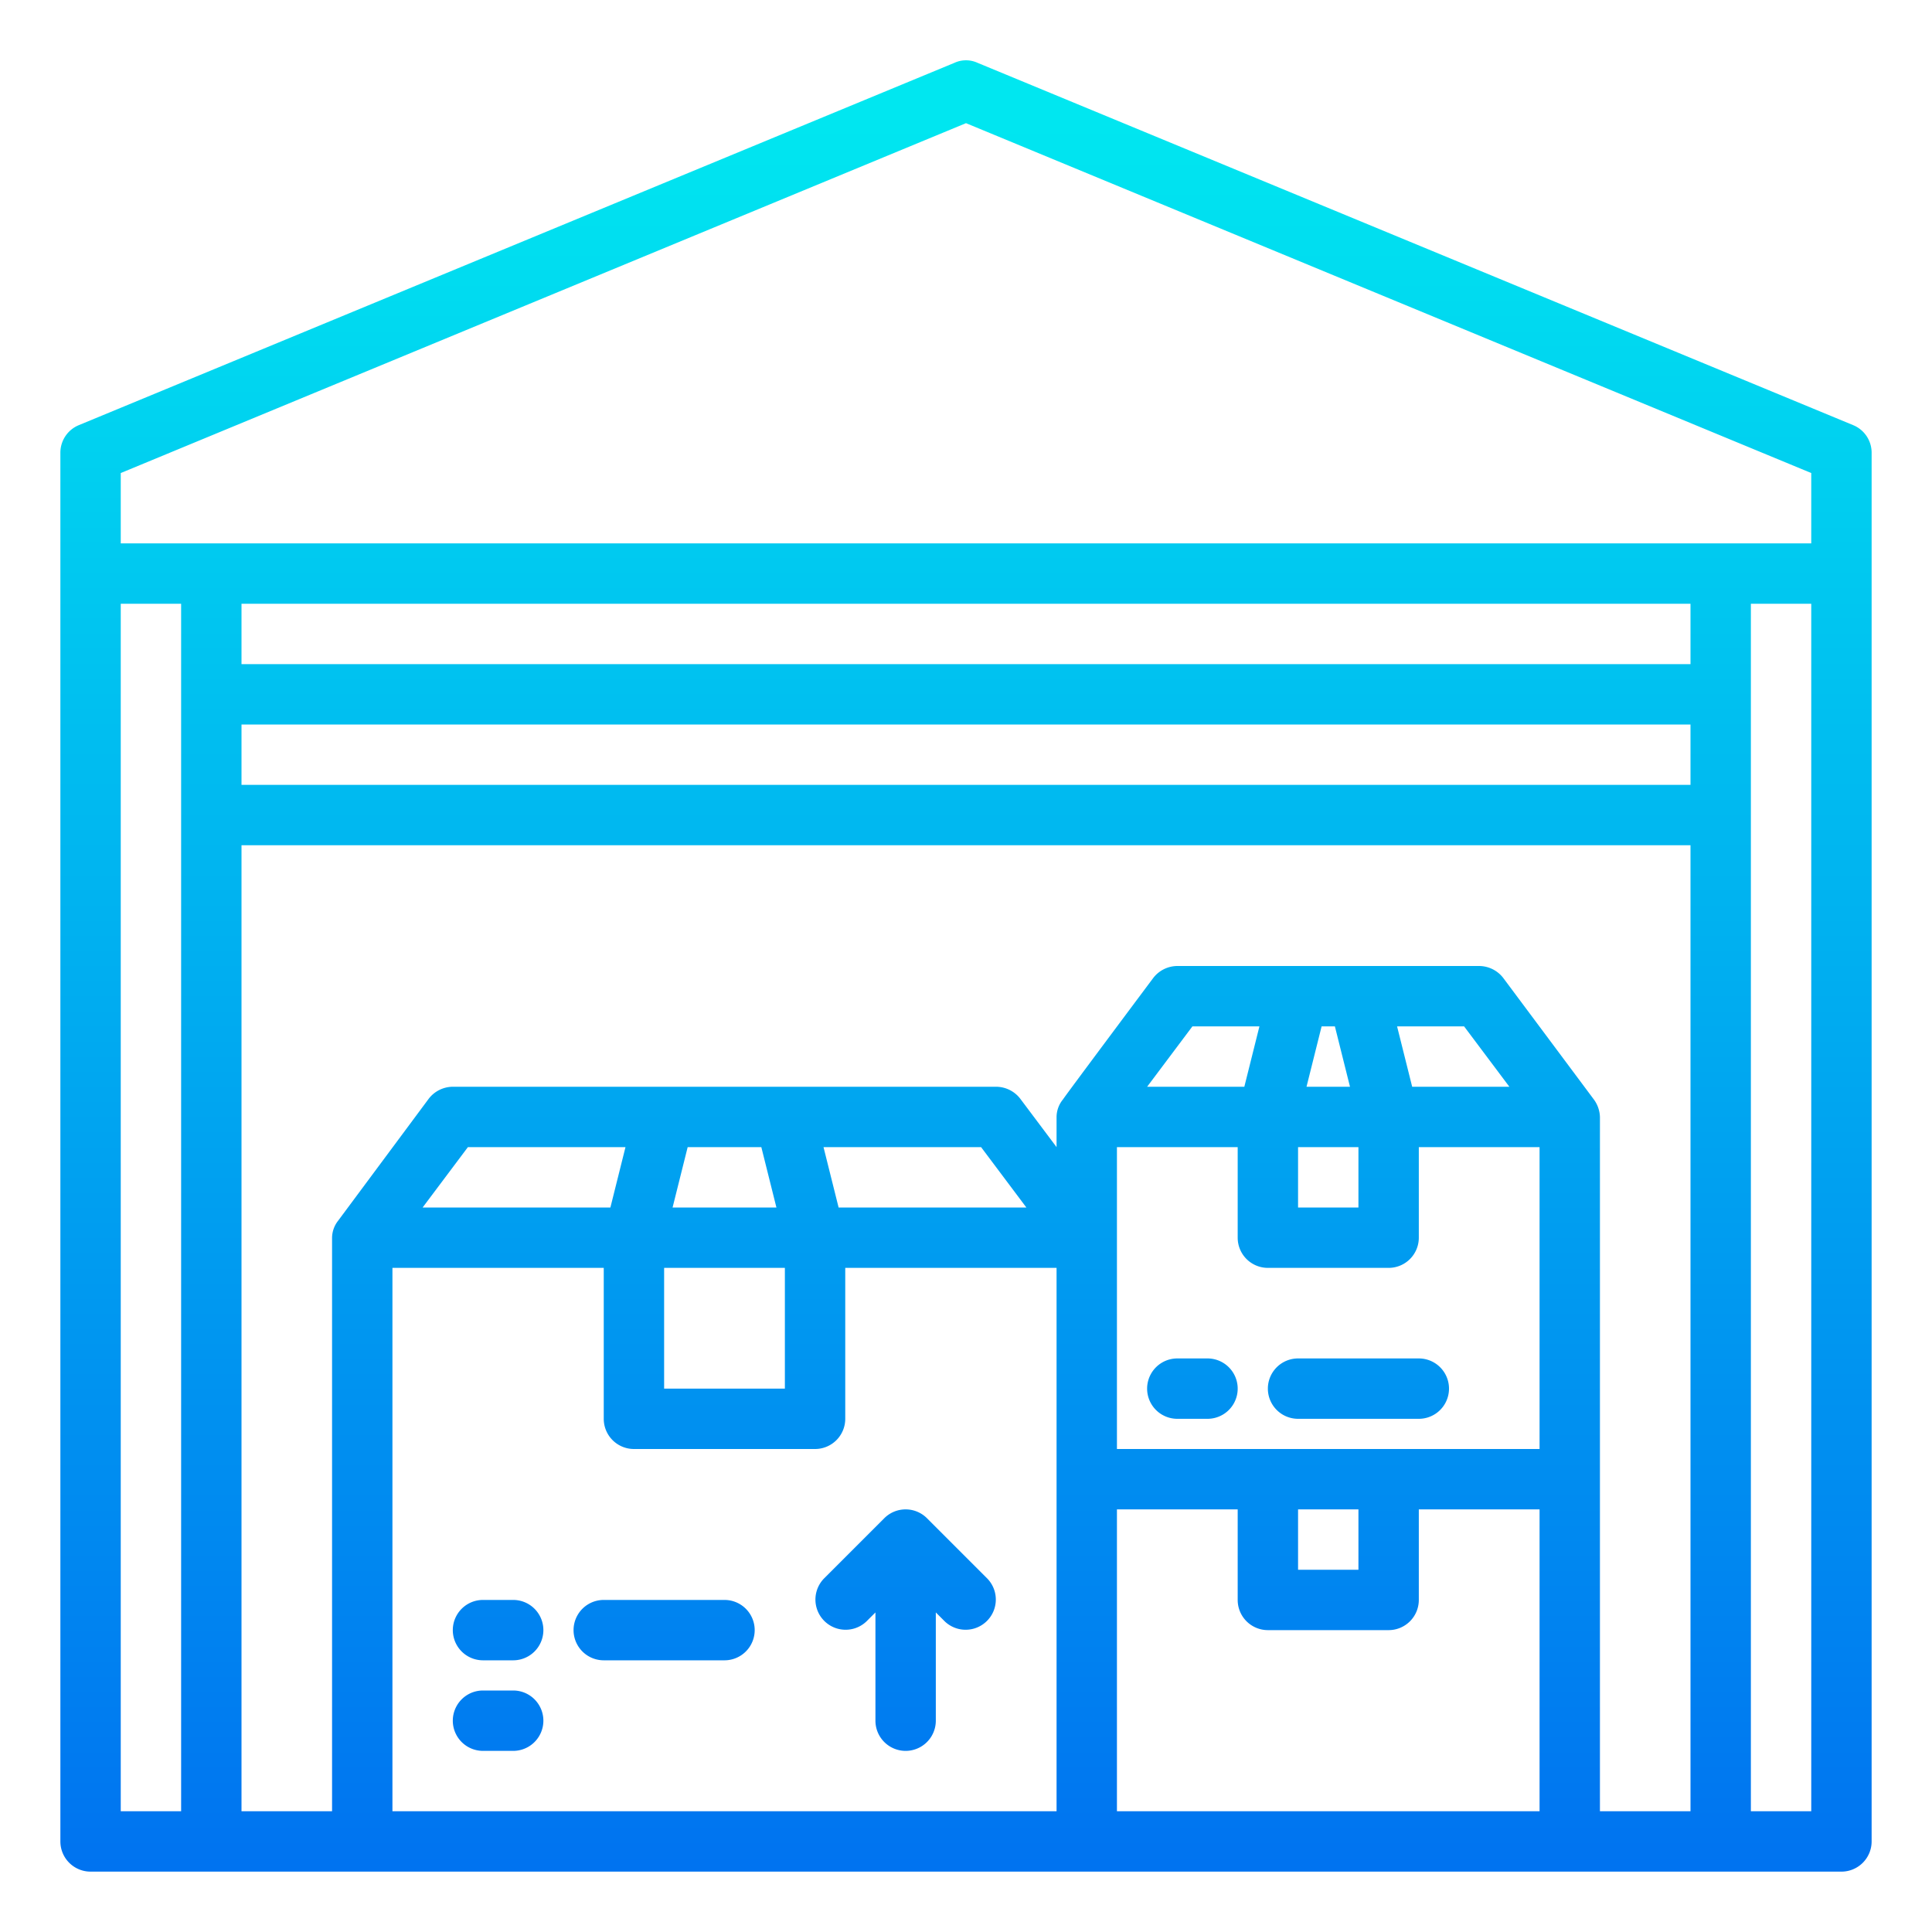 <?xml version="1.0" encoding="UTF-8"?>
<svg xmlns="http://www.w3.org/2000/svg" xmlns:xlink="http://www.w3.org/1999/xlink" height="512" viewBox="0 0 64 64" width="512">
  <linearGradient id="New_Gradient_Swatch_3" gradientUnits="userSpaceOnUse" x1="16.5" x2="16.5" y1="64.817" y2="3.704">
    <stop offset="0" stop-color="#006df0"></stop>
    <stop offset="1" stop-color="#00e7f0"></stop>
  </linearGradient>
  <linearGradient id="New_Gradient_Swatch_3-2" x1="22" x2="22" xlink:href="#New_Gradient_Swatch_3" y1="64.817" y2="3.704"></linearGradient>
  <linearGradient id="New_Gradient_Swatch_3-3" x1="39.5" x2="39.5" xlink:href="#New_Gradient_Swatch_3" y1="64.817" y2="3.704"></linearGradient>
  <linearGradient id="New_Gradient_Swatch_3-5" x1="45" x2="45" xlink:href="#New_Gradient_Swatch_3" y1="64.817" y2="3.704"></linearGradient>
  <linearGradient id="New_Gradient_Swatch_3-9" x1="30" x2="30" xlink:href="#New_Gradient_Swatch_3" y1="64.817" y2="3.704"></linearGradient>
  <linearGradient id="New_Gradient_Swatch_3-10" x1="32" x2="32" xlink:href="#New_Gradient_Swatch_3" y1="64.817" y2="3.704"></linearGradient>
  <g id="warehouse-distribution-shipping-delivery-parcel_box" data-name="warehouse-distribution-shipping-delivery-parcel box">
    <path d="m17 53h-1a1 1 0 0 0 0 2h1a1 1 0 0 0 0-2z" fill="url(#New_Gradient_Swatch_3)"></path>
    <path d="m24 53h-4a1 1 0 0 0 0 2h4a1 1 0 0 0 0-2z" fill="url(#New_Gradient_Swatch_3-2)"></path>
    <path d="m40 45h-1a1 1 0 0 0 0 2h1a1 1 0 0 0 0-2z" fill="url(#New_Gradient_Swatch_3-3)"></path>
    <path d="m40 57h-1a1 1 0 0 0 0 2h1a1 1 0 0 0 0-2z" fill="url(#New_Gradient_Swatch_3-3)"></path>
    <path d="m47 45h-4a1 1 0 0 0 0 2h4a1 1 0 0 0 0-2z" fill="url(#New_Gradient_Swatch_3-5)"></path>
    <path d="m47 57h-4a1 1 0 0 0 0 2h4a1 1 0 0 0 0-2z" fill="url(#New_Gradient_Swatch_3-5)"></path>
    <path d="m17 56h-1a1 1 0 0 0 0 2h1a1 1 0 0 0 0-2z" fill="url(#New_Gradient_Swatch_3)"></path>
    <path d="m24 56h-4a1 1 0 0 0 0 2h4a1 1 0 0 0 0-2z" fill="url(#New_Gradient_Swatch_3-2)"></path>
    <path d="m30.707 50.293a1 1 0 0 0 -1.414 0l-2 2a1 1 0 0 0 1.414 1.414l.293-.293v3.586a1 1 0 0 0 2 0v-3.586l.293.293a1 1 0 0 0 1.414-1.414z" fill="url(#New_Gradient_Swatch_3-9)"></path>
    <path d="m61.38 14.08-29-12a.916.916 0 0 0 -.76 0l-29 12a.987.987 0 0 0 -.62.92v46a1 1 0 0 0 1 1h58a1 1 0 0 0 1-1v-46a.987.987 0 0 0 -.62-.92zm-55.38 45.92h-2v-40h2zm29 0h-22v-18h7v5a1 1 0 0 0 1 1h6a1 1 0 0 0 1-1v-5h7zm-21-20 1.5-2h5.22l-.5 2zm12 2v4h-4v-4zm-3.72-2 .5-2h2.44l.5 2zm5-2h5.22l1.5 2h-6.22zm23.72 22h-14v-10h4v3a1 1 0 0 0 1 1h4a1 1 0 0 0 1-1v-3h4zm-8-8v-2h2v2zm8-4h-14v-10h4v3a1 1 0 0 0 1 1h4a1 1 0 0 0 1-1v-3h4zm-13-12 1.5-2h2.22l-.5 2zm7 2v2h-2v-2zm-1.72-2 .5-2h.44l.5 2zm3-2h2.22l1.5 2h-3.22zm9.72 26h-3v-23a1.031 1.031 0 0 0 -.21-.59l-2.99-4.01a1.014 1.014 0 0 0 -.8-.4h-10a1.014 1.014 0 0 0 -.8.4s-2.99 4-2.98 4.01a.931.931 0 0 0 -.22.59v1l-1.2-1.6a1.014 1.014 0 0 0 -.8-.4h-18a1.014 1.014 0 0 0 -.8.4l-3 4.039a.926.926 0 0 0 -.2.561v19h-3v-32h48zm0-34h-48v-2h48zm0-4h-48v-2h48zm4 38h-2v-40h2zm0-42h-56v-2.33l28-11.59 28 11.59z" fill="url(#New_Gradient_Swatch_3-10)"></path>
  </g>
</svg>

